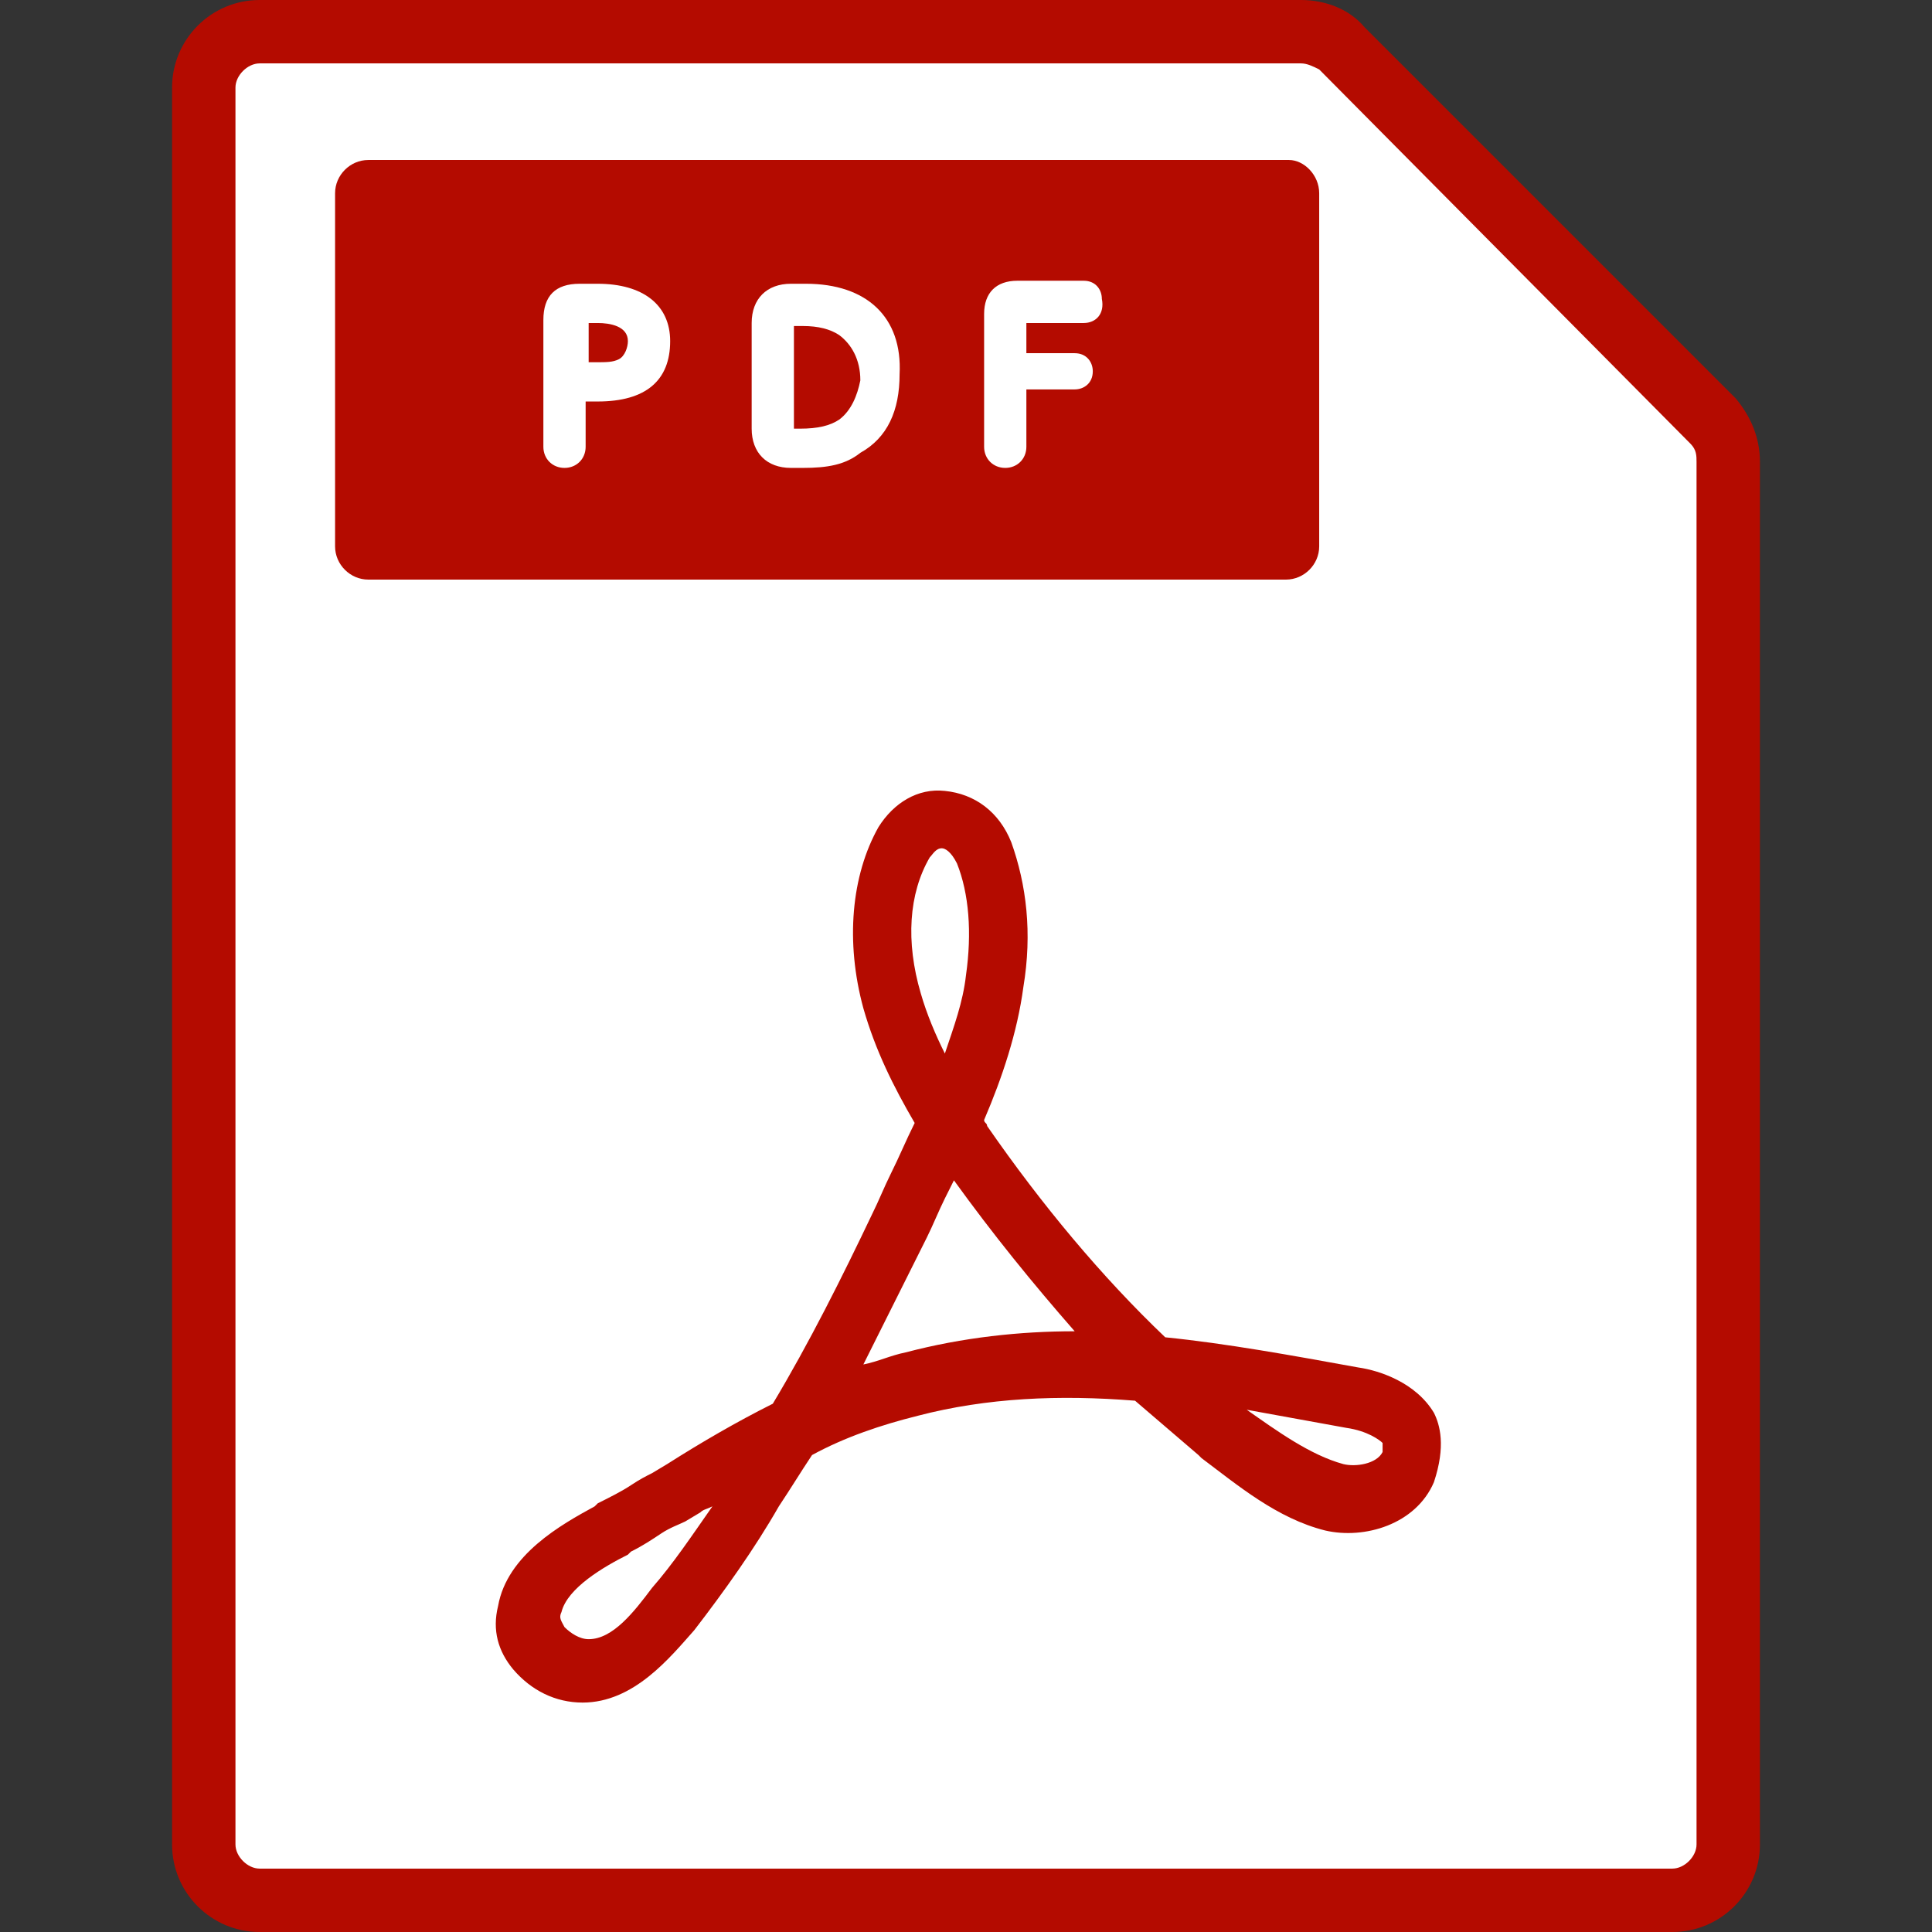 <?xml version="1.0" encoding="utf-8"?>
<!-- Generator: Adobe Illustrator 27.3.1, SVG Export Plug-In . SVG Version: 6.00 Build 0)  -->
<svg version="1.1" id="レイヤー_1" xmlns="http://www.w3.org/2000/svg" xmlns:xlink="http://www.w3.org/1999/xlink" x="0px"
	 y="0px" viewBox="0 0 64 64" style="enable-background:new 0 0 64 64;" xml:space="preserve">
<rect x="0" y="0" width="64" height="64" fill="#333333" stroke="none"/>
<style type="text/css">
	.st0{fill:#B40B00;}
	.st1{fill:#FFFFFF;}
</style>
<g>
	<g>
		<path class="st0" d="M57.5,13.2L45.2,0.9C44.7,0.3,43.9,0,43.1,0H8.6C7,0,5.7,1.3,5.7,2.9v58.2C5.7,62.7,7,64,8.6,64h46.8
			c1.6,0,2.9-1.3,2.9-2.9V15.3C58.3,14.5,58,13.8,57.5,13.2z"/>
		<path class="st1" d="M56.2,61.1c0,0.4-0.4,0.8-0.8,0.8H8.6c-0.4,0-0.8-0.4-0.8-0.8V2.9c0-0.4,0.4-0.8,0.8-0.8h34.5
			c0.2,0,0.4,0.1,0.6,0.2L56,14.7c0.2,0.2,0.2,0.4,0.2,0.6V61.1z"/>
	</g>
	<g>
		<path class="st0" d="M42.7,5.3H12.2c-0.6,0-1.1,0.5-1.1,1.1v11.7c0,0.6,0.5,1.1,1.1,1.1h30.4c0.6,0,1.1-0.5,1.1-1.1V6.4
			C43.7,5.8,43.2,5.3,42.7,5.3z"/>
	</g>
	<path class="st1" d="M19.8,9.4h-0.6c-0.8,0-1.2,0.4-1.2,1.2v4.2c0,0.4,0.3,0.7,0.7,0.7c0.4,0,0.7-0.3,0.7-0.7v-1.5h0.4
		c1.6,0,2.4-0.7,2.4-2C22.2,10.1,21.3,9.4,19.8,9.4z M20.5,11.9C20.3,12,20.1,12,19.7,12h-0.2v-1.3h0.3c0.4,0,1,0.1,1,0.6
		C20.8,11.5,20.7,11.8,20.5,11.9z"/>
	<path class="st1" d="M35.9,10.7H34l0,1h1.6c0.4,0,0.6,0.3,0.6,0.6c0,0.4-0.3,0.6-0.6,0.6H34v1.9c0,0.4-0.3,0.7-0.7,0.7
		c-0.4,0-0.7-0.3-0.7-0.7v-4.4c0-0.7,0.4-1.1,1.1-1.1h2.2c0.4,0,0.6,0.3,0.6,0.6C36.6,10.4,36.3,10.7,35.9,10.7z"/>
	<path class="st1" d="M26.7,9.4h-0.5c-0.8,0-1.3,0.5-1.3,1.3v3.5c0,0.8,0.5,1.3,1.3,1.3h0.4c0.8,0,1.4-0.1,1.9-0.5
		c0.9-0.5,1.3-1.4,1.3-2.6C29.9,10.5,28.7,9.4,26.7,9.4z M27.8,13.9c-0.3,0.2-0.7,0.3-1.3,0.3h-0.2v-3.4h0.3c0.5,0,0.9,0.1,1.2,0.3
		c0.4,0.3,0.7,0.8,0.7,1.5C28.4,13.1,28.2,13.6,27.8,13.9z"/>
	<path class="st0" d="M47.5,46.8c-0.6-1-1.8-1.4-2.5-1.5c-2.2-0.4-4.4-0.8-6.4-1c-2.1-2-4.1-4.4-5.9-7c0-0.1-0.1-0.1-0.1-0.2
		c0.6-1.4,1.1-2.9,1.3-4.4c0.3-1.8,0.1-3.4-0.4-4.8c-0.4-1-1.2-1.6-2.2-1.7c-0.9-0.1-1.7,0.4-2.2,1.2c-0.9,1.6-1.1,3.8-0.5,6
		c0.4,1.4,1,2.6,1.7,3.8c-0.3,0.6-0.5,1.1-0.8,1.7c-0.2,0.4-0.4,0.9-0.6,1.3c-1,2.1-2.1,4.3-3.3,6.3c-1.2,0.6-2.4,1.3-3.5,2
		l-0.5,0.3c-0.2,0.1-0.4,0.2-0.7,0.4c-0.3,0.2-0.7,0.4-1.1,0.6l-0.1,0.1c-1.1,0.6-2.9,1.6-3.2,3.3c-0.2,0.8,0,1.5,0.5,2.1
		c0.6,0.7,1.4,1.1,2.3,1.1h0c1.7,0,2.9-1.5,3.7-2.4l0,0c1-1.3,2-2.7,2.8-4.1c0.4-0.6,0.7-1.1,1.1-1.7c1.1-0.6,2.3-1,3.5-1.3
		c2.3-0.6,4.7-0.7,7.2-0.5c0.7,0.6,1.4,1.2,2.1,1.8l0.1,0.1c1.2,0.9,2.5,2,4.1,2.4c1.3,0.3,3-0.2,3.6-1.6
		C47.9,47.9,47.7,47.2,47.5,46.8z M21.6,52.6L21.6,52.6c-0.6,0.8-1.3,1.7-2.1,1.7h0c-0.3,0-0.6-0.2-0.8-0.4
		c-0.1-0.2-0.2-0.3-0.1-0.5c0.2-0.8,1.4-1.5,2.2-1.9l0.1-0.1c0.4-0.2,0.7-0.4,1-0.6c0.3-0.2,0.6-0.3,0.8-0.4l0.5-0.3
		c0.1-0.1,0.2-0.1,0.4-0.2C22.9,50.9,22.3,51.8,21.6,52.6z M30.8,28.4c0.1-0.1,0.2-0.3,0.4-0.3c0,0,0,0,0,0c0.1,0,0.3,0.1,0.5,0.5
		c0.4,1,0.5,2.3,0.3,3.7c-0.1,0.9-0.4,1.7-0.7,2.6c-0.3-0.6-0.6-1.3-0.8-2C30,31.2,30.1,29.6,30.8,28.4z M30,44.8
		c-0.5,0.1-0.9,0.3-1.4,0.4c0.7-1.4,1.4-2.8,2.1-4.2c0.2-0.4,0.4-0.9,0.6-1.3c0.1-0.2,0.2-0.4,0.3-0.6c1.3,1.8,2.6,3.4,4,5
		C33.8,44.1,31.9,44.3,30,44.8z M45.8,48.1c-0.2,0.4-0.9,0.5-1.3,0.4c-1.1-0.3-2.2-1.1-3.2-1.8c1.1,0.2,2.2,0.4,3.3,0.6
		c0.7,0.1,1.1,0.4,1.2,0.5C45.8,47.8,45.8,47.9,45.8,48.1z"/>
</g>
</svg>
